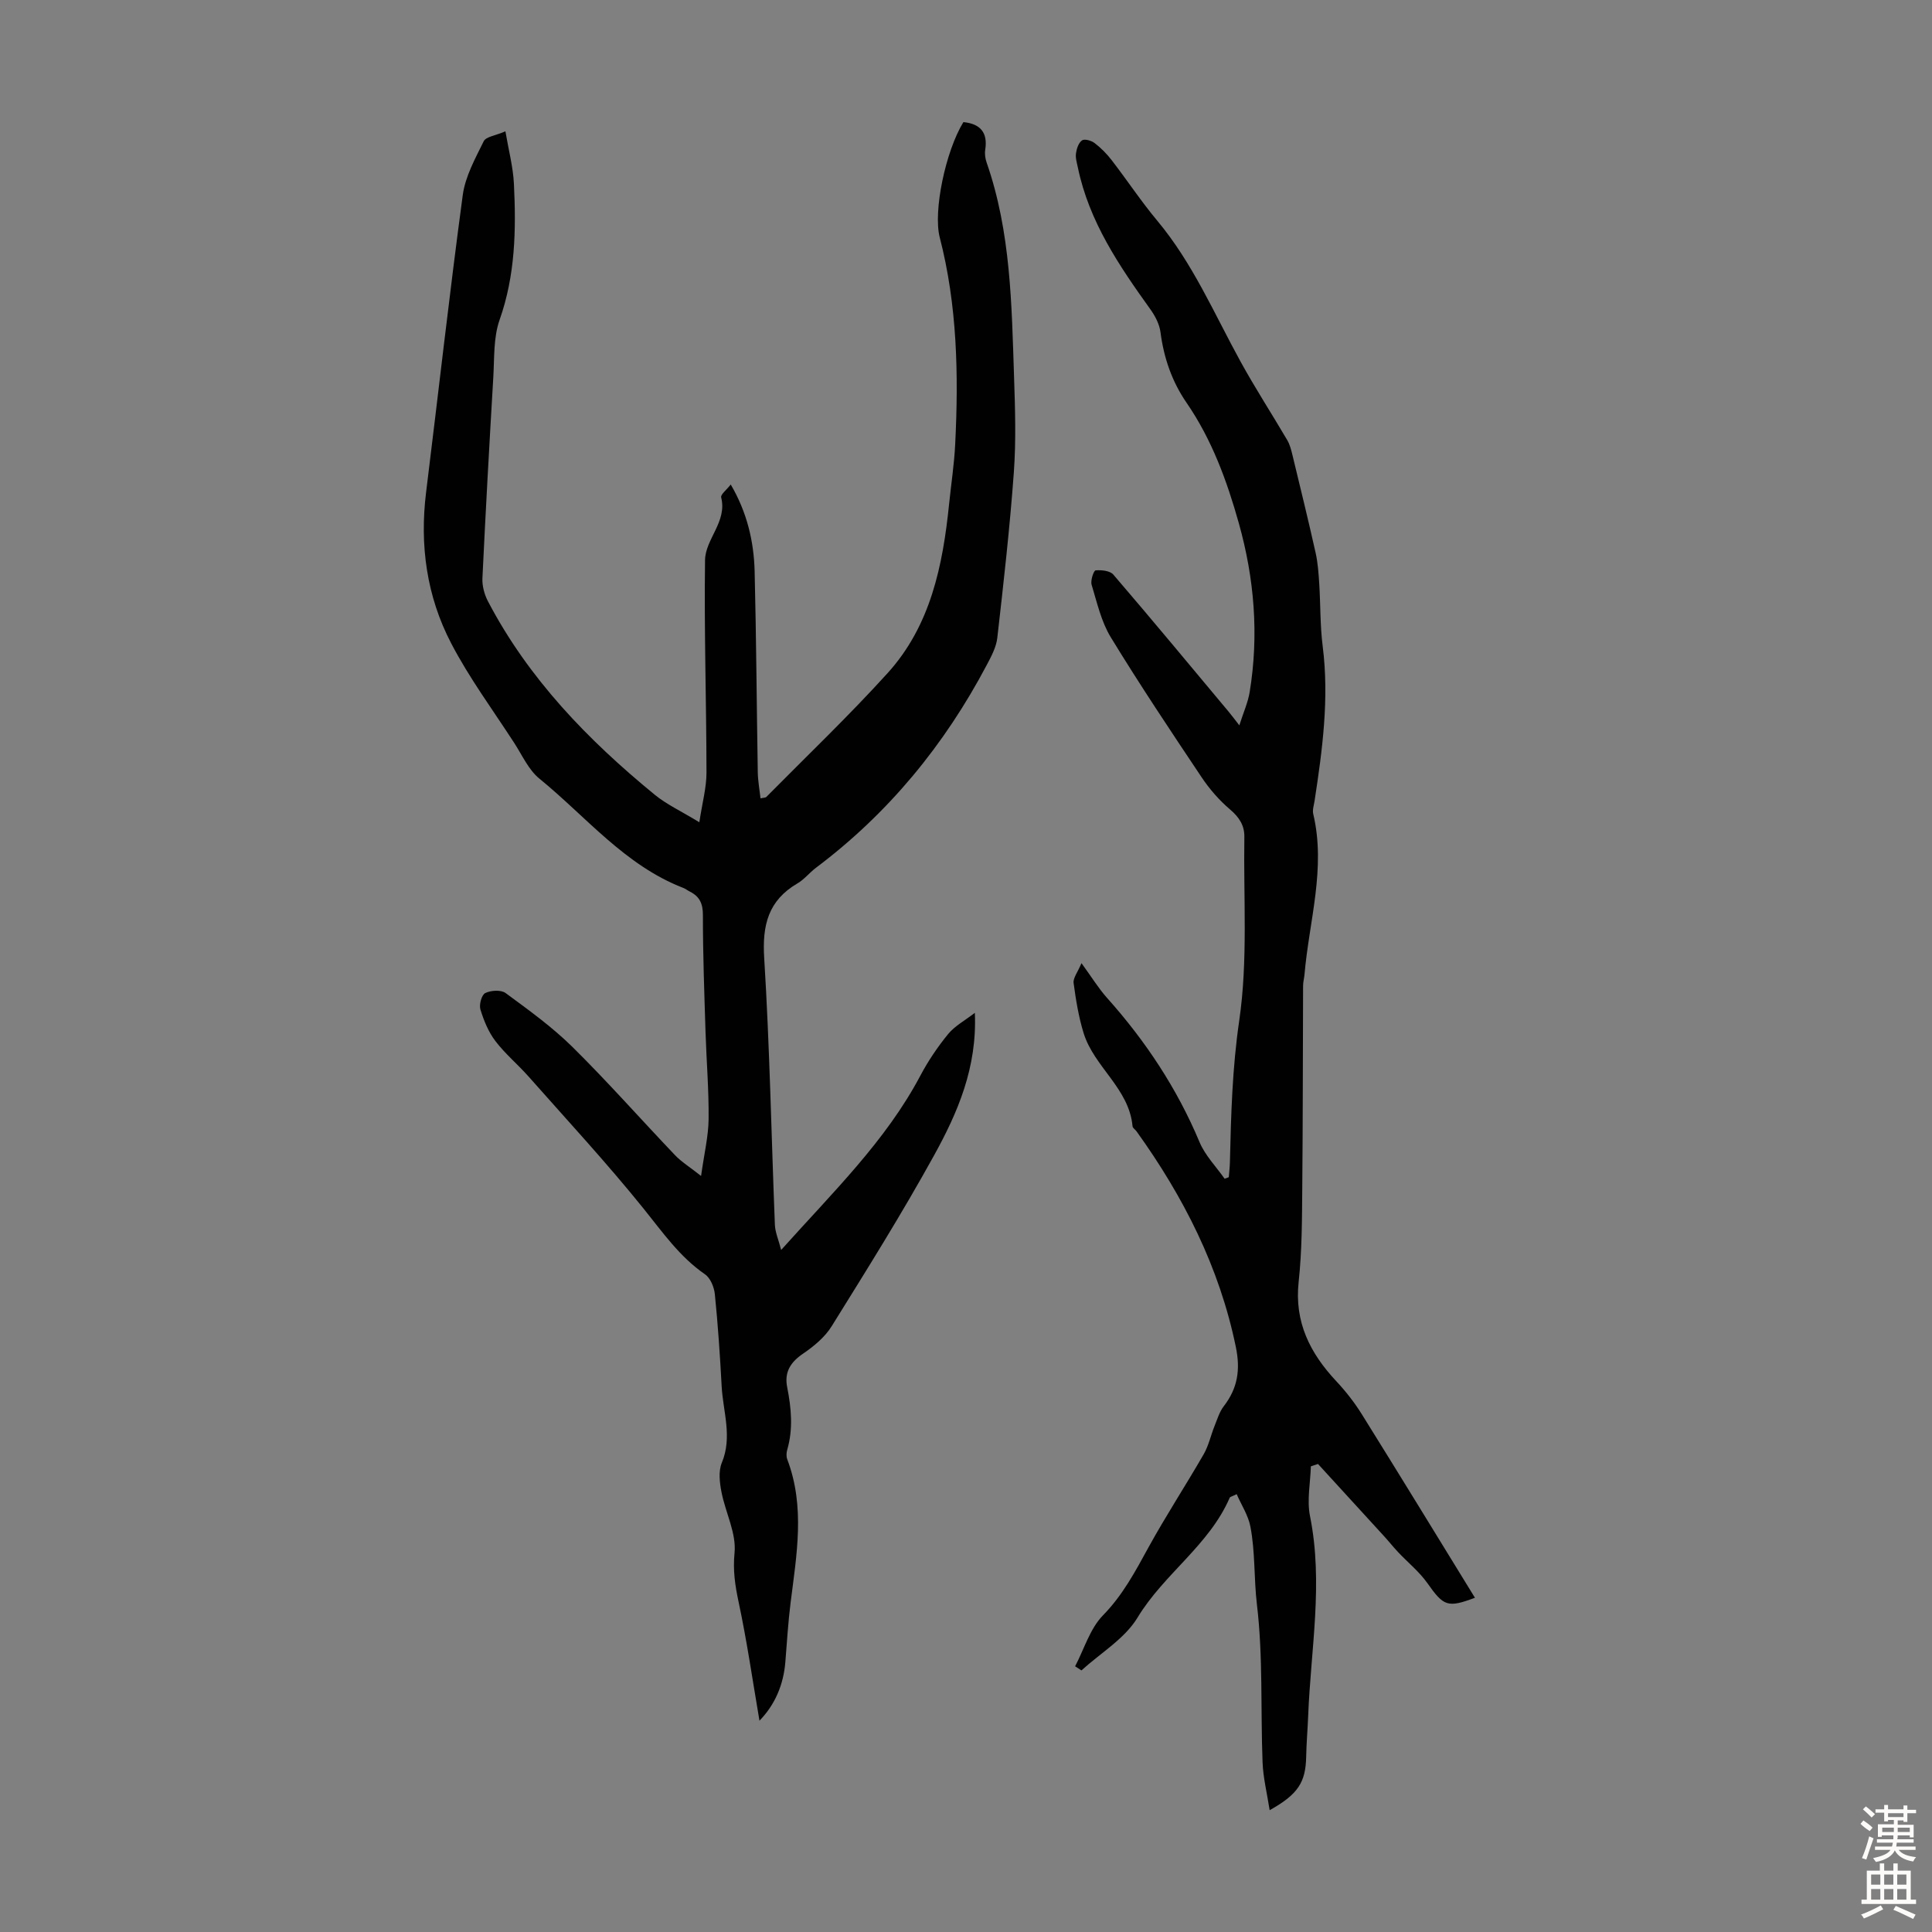 <svg enable-background="new 0 0 400 400" viewBox="0 0 400 400" xmlns="http://www.w3.org/2000/svg"><rect x="0" y="0" width="400" height="400" fill="#808080" stroke="none"/><path d="m144.79 170.24c.62-4.11 1.49-7.21 1.48-10.31-.02-14.65-.5-29.3-.3-43.95.06-4.38 4.62-7.96 3.34-13-.15-.6 1.12-1.55 1.98-2.67 3.37 5.74 4.79 11.75 4.95 17.99.34 13.86.42 27.73.65 41.6.03 1.76.36 3.52.57 5.39.6-.14 1.01-.11 1.2-.29 8.41-8.51 17.08-16.78 25.11-25.64 8.9-9.82 11.43-22.26 12.73-35.01.42-4.12 1.06-8.22 1.26-12.35.72-14.41.44-28.77-3.2-42.86-1.39-5.39 1.2-17.82 4.9-23.86 3.49.35 5.08 2.13 4.52 5.73-.13.85 0 1.82.29 2.64 5.02 14.4 5.18 29.43 5.68 44.4.22 6.6.43 13.24-.05 19.8-.83 11.43-2.12 22.83-3.42 34.22-.22 1.92-1.24 3.82-2.17 5.58-8.74 16.56-20.35 30.72-35.37 42.01-1.34 1.01-2.42 2.41-3.84 3.24-6.05 3.54-7.31 8.65-6.88 15.45 1.14 18.38 1.48 36.81 2.21 55.22.06 1.55.75 3.08 1.3 5.22 10.78-12.04 21.65-22.56 28.81-36.07 1.61-3.05 3.58-5.96 5.76-8.63 1.39-1.69 3.47-2.8 5.53-4.39.5 11.33-3.56 20.66-8.43 29.49-6.64 12.04-13.95 23.71-21.21 35.39-1.39 2.24-3.65 4.13-5.87 5.64-2.65 1.79-3.97 3.85-3.34 7 .85 4.31 1.26 8.61.01 12.93-.18.61-.22 1.4 0 1.98 3.74 9.83 1.94 19.77.69 29.72-.51 4.06-.75 8.15-1.08 12.23-.39 4.81-2.2 8.93-5.36 12.17-1.41-8.25-2.59-16.47-4.32-24.58-.73-3.44-1.2-6.52-.84-10.18.4-4.06-1.89-8.35-2.71-12.6-.38-1.95-.65-4.29.07-6.03 2.24-5.38.25-10.6-.03-15.87-.34-6.36-.77-12.73-1.41-19.06-.15-1.45-.92-3.33-2.04-4.1-5.28-3.64-8.79-8.74-12.74-13.63-7.57-9.4-15.79-18.27-23.79-27.32-2.22-2.51-4.85-4.69-6.87-7.35-1.44-1.89-2.4-4.25-3.1-6.55-.3-.99.26-3.02 1.01-3.38 1.17-.57 3.26-.7 4.21 0 4.77 3.51 9.63 7.01 13.83 11.15 7.32 7.23 14.14 14.96 21.24 22.41 1.32 1.39 3.01 2.42 5.4 4.31.64-4.63 1.52-8.2 1.56-11.78.06-6.03-.45-12.07-.64-18.1-.25-8.04-.55-16.09-.54-24.14 0-2.34-.66-3.81-2.64-4.82-.5-.25-.95-.61-1.46-.81-12.07-4.68-20.09-14.74-29.75-22.61-2.25-1.83-3.56-4.84-5.2-7.37-4.43-6.84-9.32-13.45-13.07-20.65-5.07-9.72-6.55-20.32-5.19-31.28 2.54-20.51 4.83-41.05 7.59-61.53.52-3.85 2.58-7.56 4.34-11.14.47-.95 2.44-1.16 4.49-2.05.67 3.95 1.59 7.38 1.76 10.85.47 9.51.3 18.94-2.96 28.17-1.3 3.68-1.07 7.94-1.31 11.95-.82 13.85-1.59 27.71-2.25 41.57-.07 1.56.4 3.33 1.13 4.73 8.39 16.05 20.72 28.76 34.57 40.1 2.45 2 5.41 3.36 9.21 5.68z" fill="#010102"/><path d="m222.59 344.99c1.87-3.56 3.07-7.78 5.76-10.54 4.11-4.2 6.7-9.1 9.44-14.1 3.6-6.54 7.7-12.81 11.43-19.28 1.02-1.78 1.46-3.88 2.23-5.81.57-1.41 1.02-2.96 1.93-4.13 2.87-3.72 3.46-7.54 2.49-12.24-3.4-16.53-10.83-31.11-20.57-44.67-.26-.36-.78-.67-.82-1.04-.71-7.84-7.94-12.25-10.12-19.26-1.04-3.36-1.61-6.89-2.08-10.39-.14-1.03.83-2.21 1.63-4.12 2.14 2.94 3.53 5.22 5.28 7.18 7.99 8.94 14.51 18.77 19.16 29.87 1.16 2.77 3.43 5.07 5.19 7.58.29-.1.58-.21.87-.31.08-1.03.2-2.06.23-3.1.23-9.8.49-19.49 1.93-29.33 1.82-12.46.86-25.33 1.06-38.02.04-2.37-1.06-4.07-2.94-5.67-2.25-1.91-4.27-4.23-5.92-6.7-6.4-9.57-12.8-19.15-18.8-28.98-1.97-3.23-2.84-7.17-3.96-10.86-.27-.89.43-2.94.82-2.98 1.22-.11 2.99.07 3.68.88 8.08 9.41 15.99 18.96 23.95 28.48.57.68 1.09 1.39 2.13 2.73.84-2.66 1.8-4.76 2.15-6.95 1.92-11.79.96-23.45-2.25-34.89-2.46-8.77-5.58-17.32-10.81-24.93-3.03-4.4-4.72-9.29-5.41-14.61-.21-1.66-1.1-3.37-2.09-4.75-6.48-9.03-12.69-18.17-15.01-29.32-.2-.98-.54-2.02-.4-2.97.13-.97.54-2.21 1.26-2.7.52-.36 1.94.05 2.61.57 1.31 1 2.51 2.22 3.52 3.53 3.2 4.15 6.1 8.54 9.46 12.56 7.33 8.78 11.77 19.22 17.2 29.1 3.04 5.54 6.49 10.85 9.69 16.3.55.94.83 2.06 1.09 3.14 1.63 6.73 3.28 13.46 4.79 20.22.46 2.05.6 4.19.74 6.29.28 4.34.17 8.73.72 13.04 1.37 10.81-.06 21.43-1.69 32.05-.14.88-.46 1.83-.27 2.65 2.67 11.28-.86 22.2-1.81 33.27-.07.78-.29 1.55-.29 2.33-.06 13.96-.04 27.91-.17 41.86-.06 6.49-.05 13.01-.75 19.44-.9 8.33 2.36 14.74 7.79 20.55 1.97 2.1 3.78 4.42 5.3 6.86 7.86 12.61 15.61 25.29 23.41 37.98-5.69 2.14-6.49 1.73-9.84-3.02-1.68-2.38-4.05-4.28-6.07-6.43-.99-1.05-1.88-2.18-2.85-3.24-4.57-5.01-9.15-10.01-13.73-15.01-.49.16-.99.33-1.48.49-.1 3.44-.84 7-.18 10.29 2.8 13.88.15 27.65-.38 41.45-.11 2.79-.36 5.58-.41 8.38-.11 5.26-1.64 7.77-7.56 11.07-.55-3.54-1.35-6.72-1.47-9.93-.42-10.9.12-21.89-1.17-32.67-.64-5.39-.33-10.83-1.35-16.12-.45-2.33-1.86-4.47-2.84-6.71-1.05.51-1.37.56-1.43.71-4.26 9.87-13.63 15.79-19.1 24.85-2.65 4.38-7.66 7.33-11.61 10.93-.41-.28-.86-.57-1.31-.85z" fill="#010102"/><g fill="#fcfbfa"><path d="m385.2 377.6.6-.7c.6.4 1.3.9 1.9 1.5l-.6.7c-.8-.5-1.4-1-1.9-1.5zm.3 7.1c.6-1.4 1.1-2.9 1.5-4.5.3.1.6.3.9.4-.5 1.4-1 2.9-1.5 4.4zm.2-10.1.6-.6c.7.5 1.3 1.1 1.9 1.6l-.7.7c-.6-.6-1.2-1.2-1.8-1.7zm8.4-.8h.8v.9h1.8v.7h-1.8v1.8h-.8v-.3h-1.2v.9h3.3v2.6h-.8v-.4h-2.5c0 .3 0 .6-.1.8h3.4v.7h-3.5c0 .3-.1.6-.1.8h4v.7h-3.5c.7.9 1.9 1.3 3.6 1.5-.2.2-.4.5-.6.9-1.9-.3-3.2-1.1-3.8-2.3-.5 1.1-1.8 2-3.9 2.4-.2-.3-.4-.5-.6-.8 1.9-.4 3.1-.9 3.6-1.7h-3.2v-.7h3.5c.1-.2.1-.5.2-.8h-3.3v-.7h3.4c0-.2 0-.5 0-.8h-2.4v.3h-.8v-2.6h3.3v-.9h-1.2v.3h-.8v-1.8h-1.8v-.7h1.8v-.9h.8v.9h3.2zm-4.4 5.5h2.4c0-.3 0-.6 0-.9h-2.4zm1.2-3.1h3.2v-.8h-3.2zm4.4 2.2h-2.4v.9h2.5v-.9z"/><path d="m389.2 385.8h.9v1.5h1.9v-1.5h.9v1.5h2.7v6h1.1v.9h-11.3v-.9h1.1v-6h2.7zm.2 8.7.5.8c-1.2.6-2.5 1.3-4 1.9-.2-.3-.3-.6-.6-.8 1.6-.6 3-1.3 4.1-1.9zm-2-4.3h1.9v-2.1h-1.9zm0 3.1h1.9v-2.2h-1.9zm2.7-3.1h1.9v-2.1h-1.9zm0 3.1h1.9v-2.2h-1.9zm2.4 1.3c1.4.6 2.7 1.2 4.1 1.8l-.5.9c-1.5-.7-2.8-1.4-4.1-1.9zm2.2-6.5h-1.9v2.1h1.9zm-1.9 5.2h1.9v-2.2h-1.9z"/></g></svg>